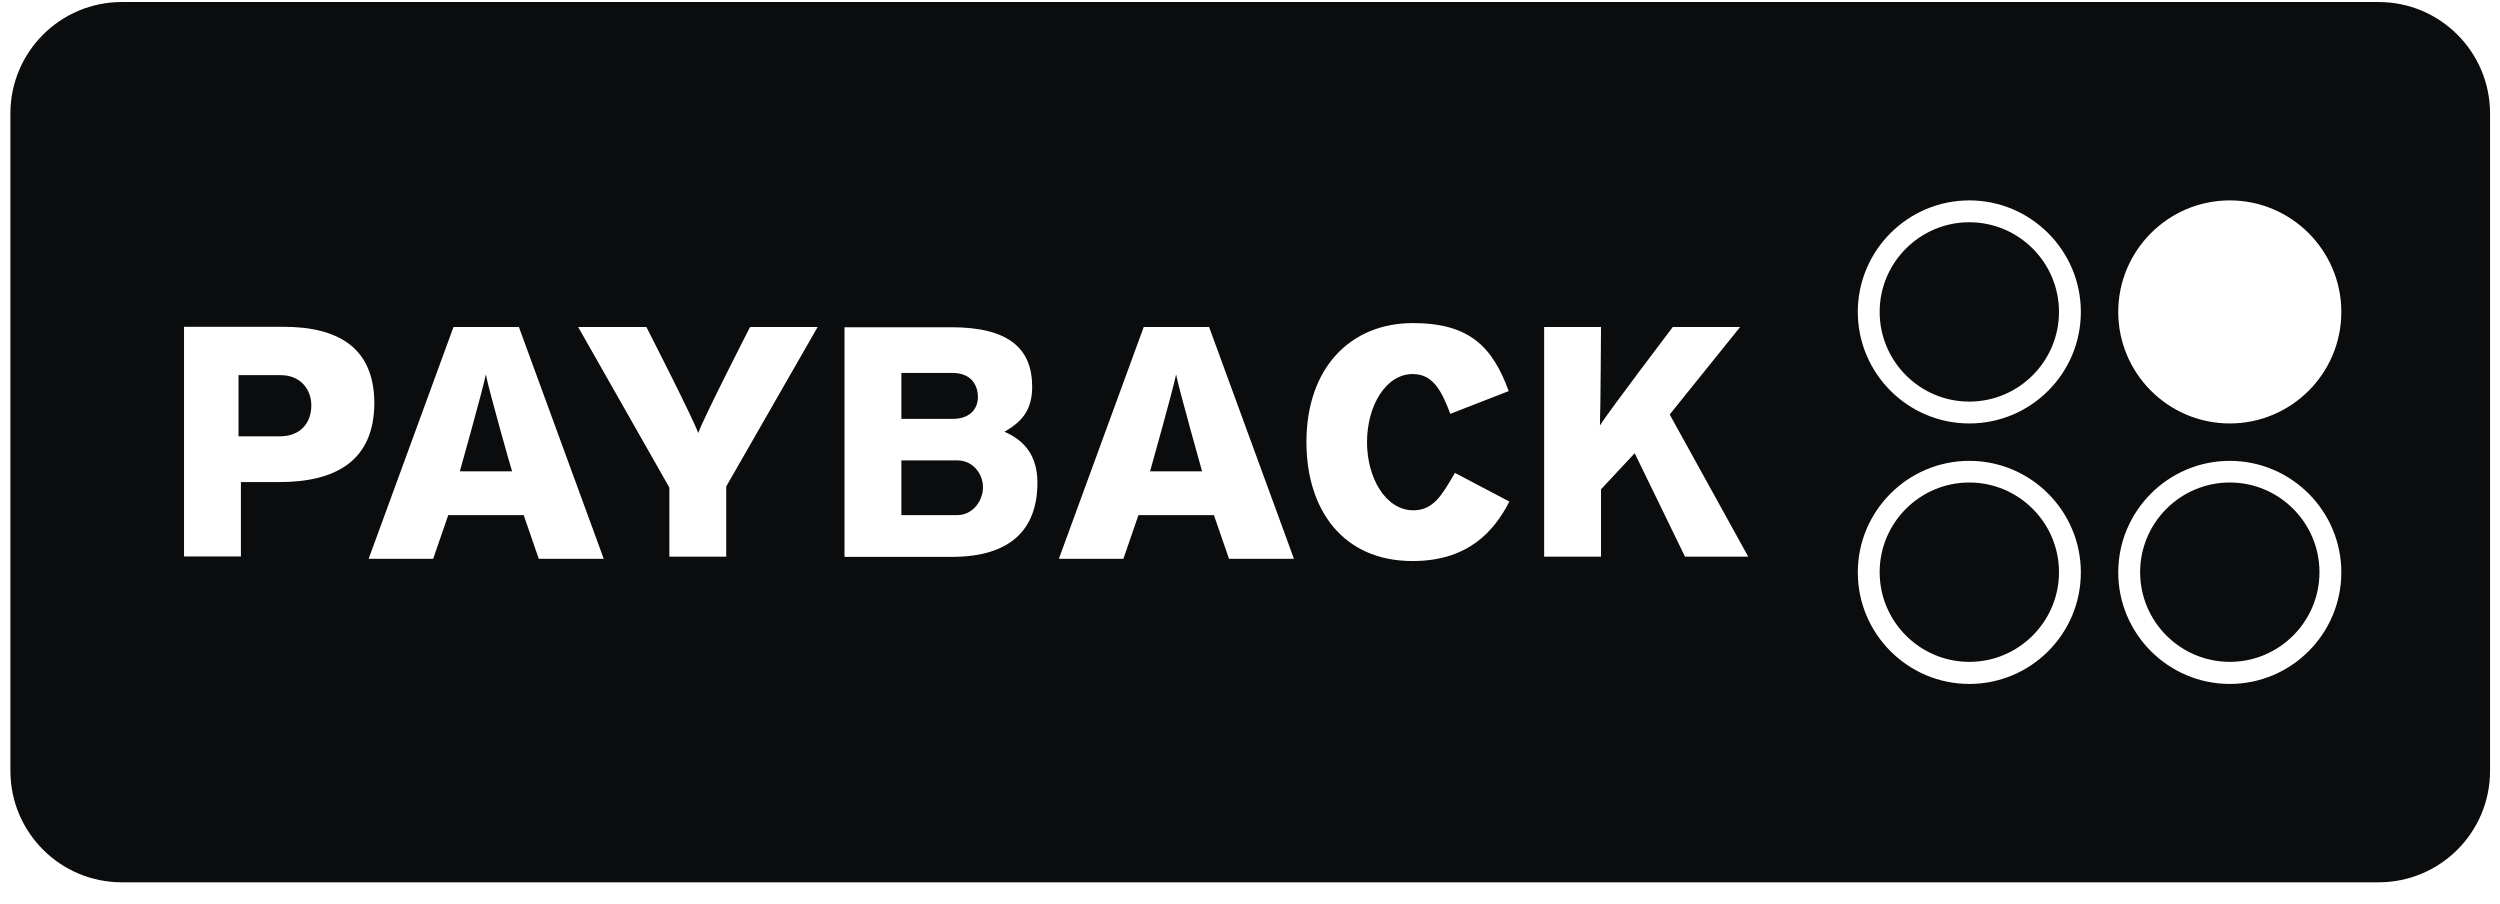 <svg width="94" height="34" viewBox="0 0 94 34" fill="none" xmlns="http://www.w3.org/2000/svg">
<g clip-path="url(#clip0_293_5448)">
<path fill-rule="evenodd" clip-rule="evenodd" d="M0.391 4.27C0.391 1.951 2.266 0.076 4.585 0.076H89.432C91.751 0.076 93.626 1.951 93.626 4.27V28.981C93.626 31.3 91.751 33.175 89.432 33.175H4.585C2.266 33.175 0.391 31.3 0.391 28.981V4.27ZM69.853 11.728C69.853 14.039 71.736 15.922 74.046 15.922C76.365 15.922 78.24 14.039 78.24 11.728C78.24 9.418 76.357 7.535 74.046 7.535C71.736 7.535 69.853 9.418 69.853 11.728ZM70.675 11.728C70.675 9.87 72.188 8.357 74.046 8.357C75.905 8.357 77.418 9.87 77.418 11.728C77.418 13.587 75.905 15.1 74.046 15.1C72.188 15.1 70.675 13.587 70.675 11.728ZM74.046 25.716C71.736 25.716 69.853 23.833 69.853 21.522C69.853 19.212 71.736 17.328 74.046 17.328C76.357 17.328 78.24 19.212 78.24 21.522C78.24 23.833 76.365 25.716 74.046 25.716ZM74.046 18.142C72.188 18.142 70.675 19.656 70.675 21.514C70.675 23.372 72.188 24.886 74.046 24.886C75.905 24.886 77.418 23.372 77.418 21.514C77.418 19.656 75.905 18.142 74.046 18.142ZM79.646 11.728C79.646 14.039 81.529 15.922 83.84 15.922C86.151 15.922 88.034 14.047 88.034 11.728C88.034 9.418 86.151 7.535 83.84 7.535C81.529 7.535 79.646 9.418 79.646 11.728ZM83.84 25.716C81.529 25.716 79.646 23.833 79.646 21.522C79.646 19.212 81.529 17.328 83.84 17.328C86.151 17.328 88.034 19.212 88.034 21.522C88.034 23.833 86.151 25.716 83.84 25.716ZM83.84 18.142C81.982 18.142 80.469 19.656 80.469 21.514C80.469 23.372 81.982 24.886 83.84 24.886C85.699 24.886 87.212 23.372 87.212 21.514C87.212 19.656 85.699 18.142 83.84 18.142ZM14.075 15.154L14.075 15.166V15.141L14.075 15.154ZM10.662 12.288C12.706 12.288 14.069 13.066 14.075 15.154C14.069 17.348 12.598 18.126 10.497 18.126H9.058V20.922H6.92V12.288H10.662ZM10.514 16.407C11.303 16.407 11.706 15.898 11.706 15.24C11.706 14.672 11.328 14.105 10.547 14.105H8.968V16.407H10.514ZM30.743 12.296H28.202C28.202 12.296 26.418 15.783 26.253 16.284C26.089 15.783 24.304 12.296 24.304 12.296H21.739L25.168 18.332V20.93H27.306V18.291L30.743 12.296ZM37.766 16.235C38.547 16.564 39.007 17.172 39.007 18.142C39.007 19.902 38.004 20.93 35.817 20.938H31.754V12.304H35.759C37.93 12.304 38.81 13.102 38.81 14.549C38.81 15.486 38.349 15.898 37.766 16.235ZM35.817 15.75C36.507 15.75 36.77 15.338 36.77 14.927C36.77 14.541 36.565 14.023 35.817 14.023H33.892V15.75H35.817ZM35.989 19.368C36.59 19.368 36.96 18.817 36.96 18.323C36.96 17.814 36.581 17.312 36.006 17.312H33.892V19.368H35.989ZM56.753 18.858L54.705 17.781L54.66 17.859C54.207 18.633 53.883 19.187 53.143 19.187C52.09 19.187 51.4 17.953 51.4 16.63C51.4 15.256 52.107 14.064 53.118 14.064C53.916 14.064 54.22 14.755 54.533 15.56L56.728 14.705C56.128 13.069 55.281 12.148 53.127 12.148C50.775 12.148 49.122 13.834 49.122 16.621C49.122 19.187 50.511 21.095 53.11 21.095C55.191 21.095 56.169 19.993 56.753 18.858ZM62.781 15.585L65.733 20.93H63.356L61.465 17.041L60.198 18.398V20.93H58.06V12.296H60.198C60.198 12.296 60.182 15.363 60.157 15.996C60.519 15.429 62.896 12.296 62.896 12.296H65.428L62.781 15.585ZM48.653 21.012L45.462 12.296H43.004L39.813 21.012H42.239L42.806 19.368H45.643L46.211 21.012H48.653ZM45.199 17.723H43.242C43.242 17.723 44.106 14.656 44.221 14.08C44.336 14.664 45.199 17.723 45.199 17.723ZM19.51 12.296L22.701 21.012H20.258L19.691 19.368H16.854L16.287 21.012H13.861L17.051 12.296H19.51ZM17.29 17.723H19.255C19.247 17.723 18.375 14.656 18.268 14.08C18.153 14.656 17.29 17.723 17.29 17.723Z" fill="#0B0C0D"/>
</g>
<defs>
<clipPath id="clip0_293_5448">
<rect width="93.333" height="33.222" fill="white" transform="translate(0.333 0.019)"/>
</clipPath>
</defs>
</svg>
